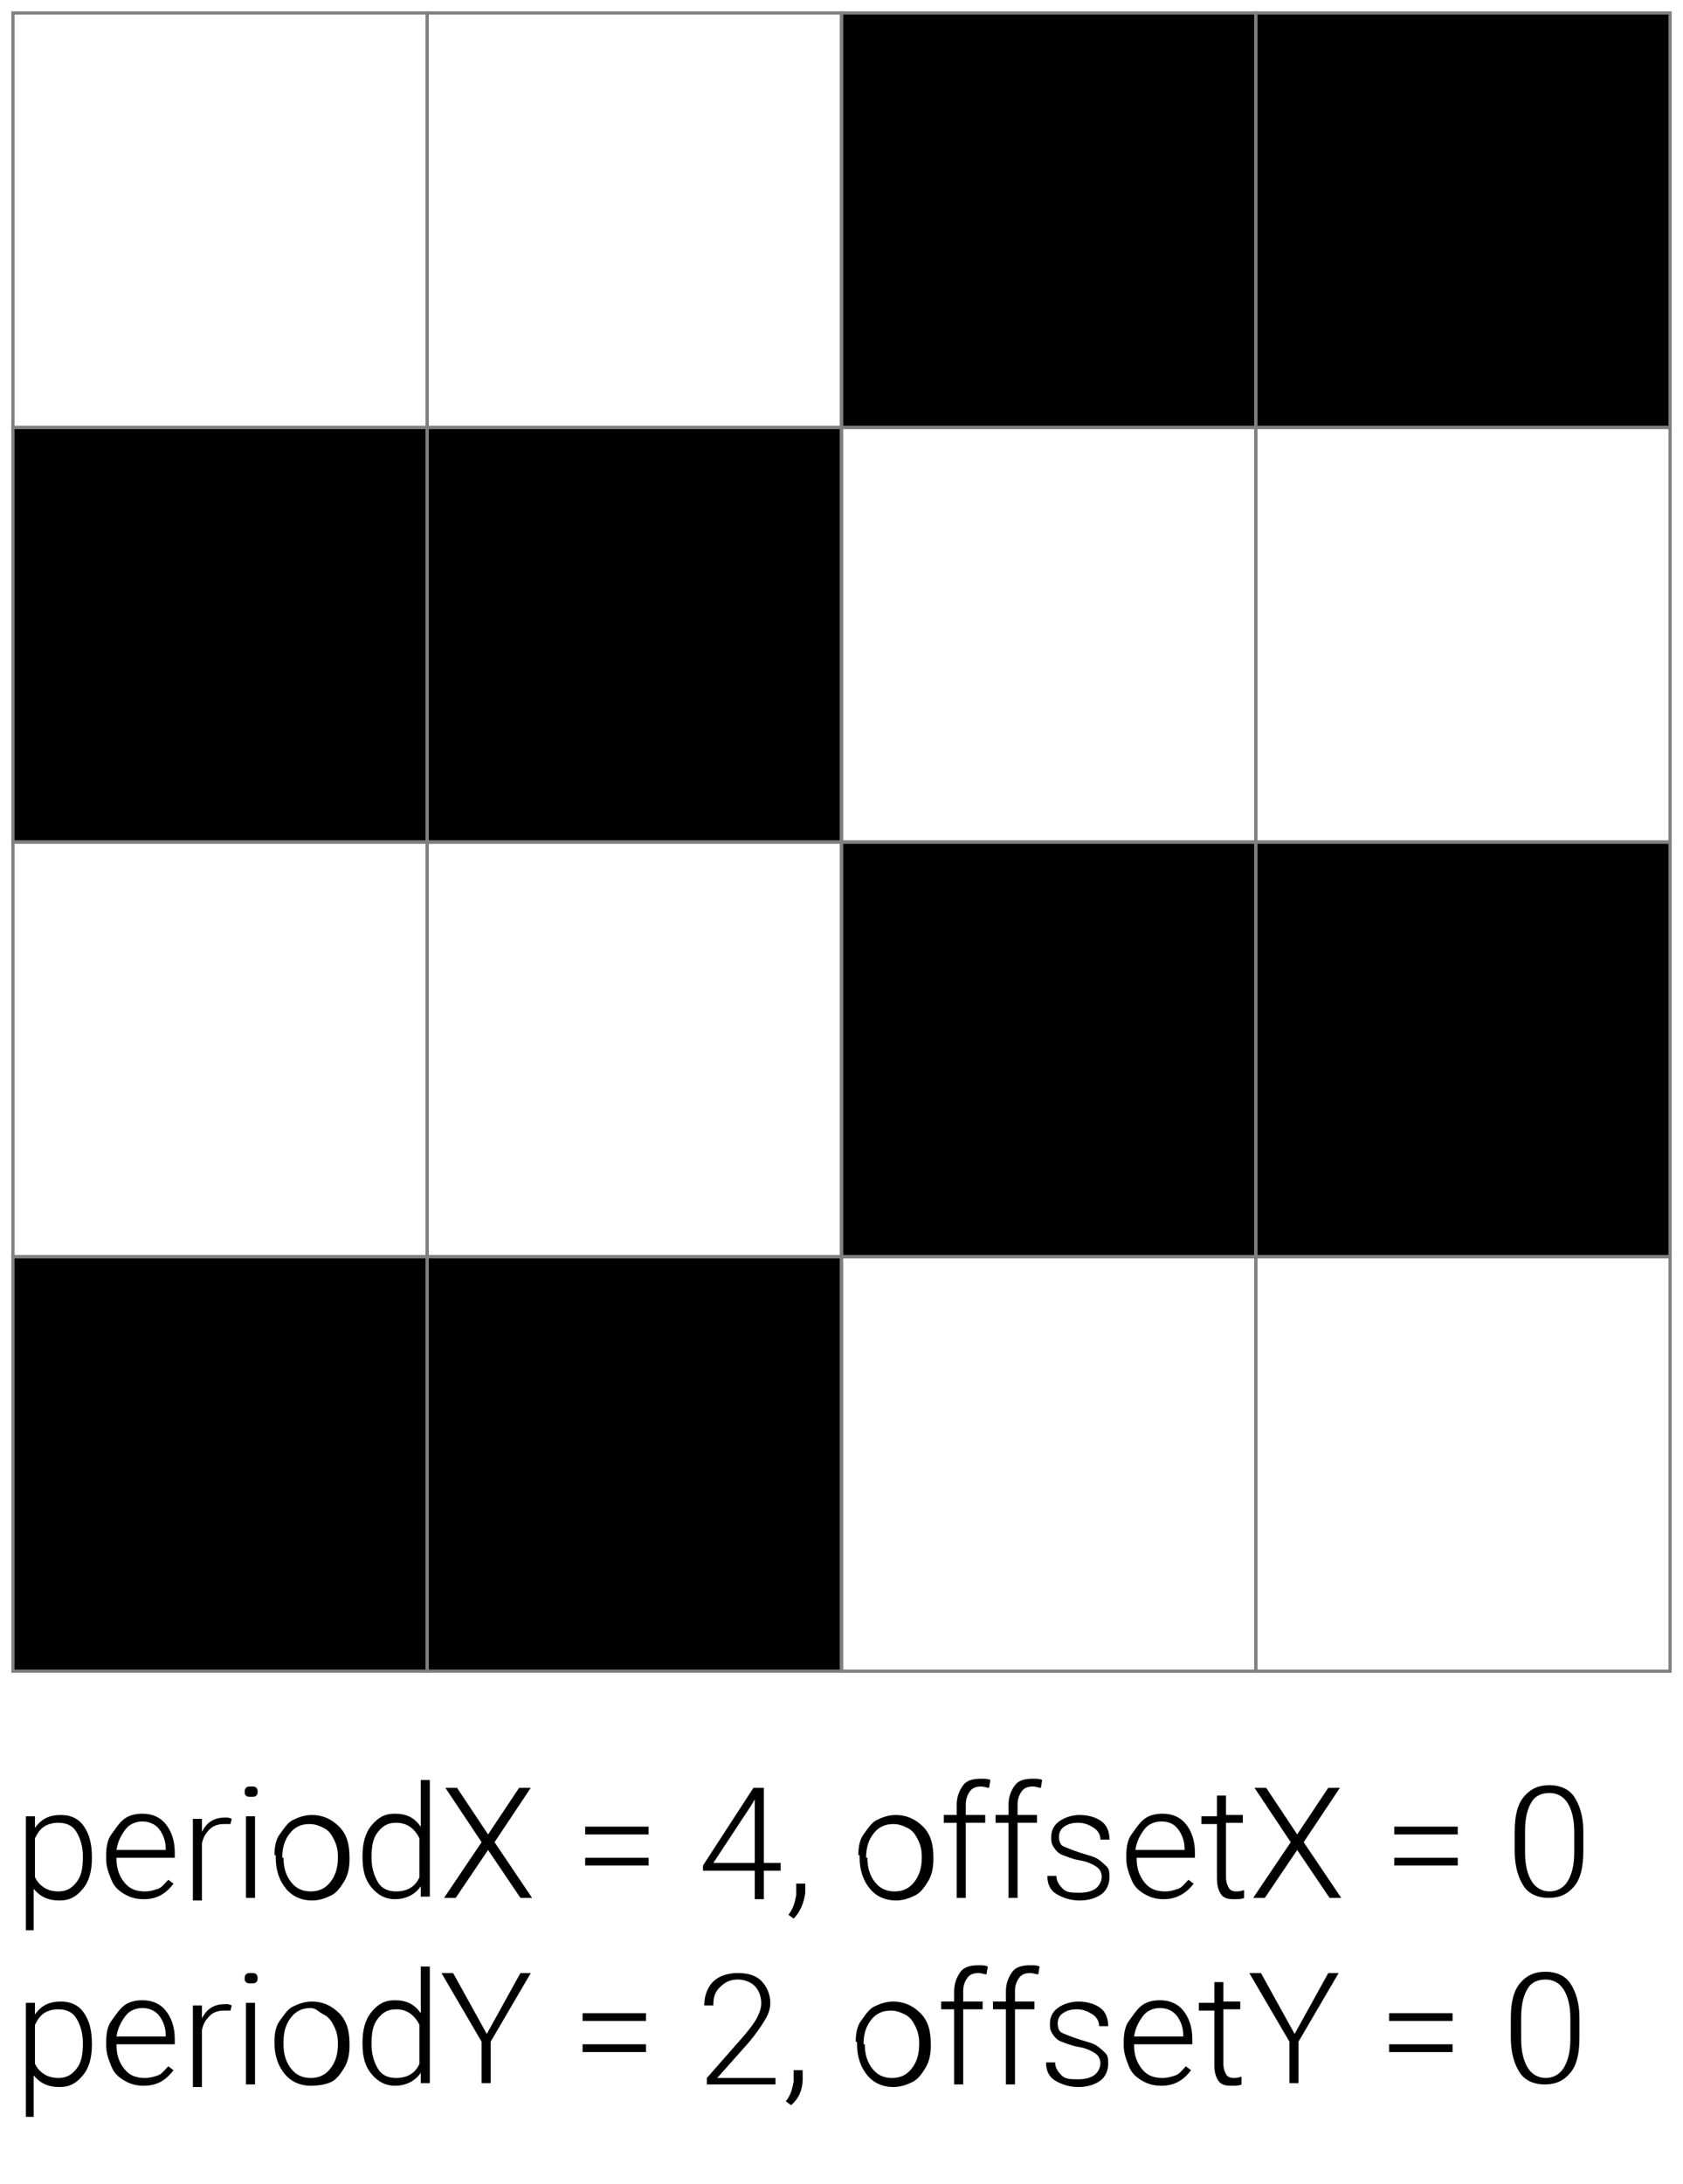<?xml version="1.0" encoding="utf-8"?>
<!-- Generator: Adobe Illustrator 22.0.1, SVG Export Plug-In . SVG Version: 6.00 Build 0)  -->
<svg version="1.1" id="Ebene_1" xmlns="http://www.w3.org/2000/svg" xmlns:xlink="http://www.w3.org/1999/xlink" x="0px" y="0px" width="130px" height="168.6px"
	 viewBox="0 0 130 168.6" style="enable-background:new 0 0 130 168.6;" xml:space="preserve">
<style type="text/css">
	.st0{fill:none;stroke:#808080;stroke-width:0.25;stroke-miterlimit:10;}
	.st1{fill:none;}
	.st2{opacity:0.3;fill:#29ABE2;enable-background:new    ;}
</style>
<g>
	<rect x="1" y="97" transform="matrix(-4.490624e-11 -1 1 -4.490624e-11 -96 130)" width="32" height="32"/>
	<rect x="1" y="33" transform="matrix(-4.490624e-11 -1 1 -4.490624e-11 -32 66)" width="32" height="32"/>
	<rect x="33" y="97" transform="matrix(-4.490624e-11 -1 1 -4.490624e-11 -64 162)" width="32" height="32"/>
	<rect x="33" y="33" transform="matrix(-4.490624e-11 -1 1 -4.490624e-11 -6.726850e-10 98)" width="32" height="32"/>
	<rect x="65" y="65" transform="matrix(-4.487782e-11 -1 1 -4.487782e-11 3.635108e-09 162)" width="32" height="32"/>
	<rect x="65" y="1" transform="matrix(-4.490624e-11 -1 1 -4.490624e-11 64 98)" width="32" height="32"/>
	<rect x="97" y="65" transform="matrix(-4.487782e-11 -1 1 -4.487782e-11 32 194)" width="32" height="32"/>
	<rect x="97" y="1" transform="matrix(-4.490624e-11 -1 1 -4.490624e-11 96 130)" width="32" height="32"/>
</g>
<rect x="1" y="97" class="st0" width="32" height="32"/>
<rect x="33" y="97" class="st0" width="32" height="32"/>
<rect x="65" y="97" class="st0" width="32" height="32"/>
<rect x="97" y="97" class="st0" width="32" height="32"/>
<rect x="1" y="65" class="st0" width="32" height="32"/>
<rect x="33" y="65" class="st0" width="32" height="32"/>
<rect x="65" y="65" class="st0" width="32" height="32"/>
<rect x="97" y="65" class="st0" width="32" height="32"/>
<rect x="1" y="33" class="st0" width="32" height="32"/>
<rect x="33" y="33" class="st0" width="32" height="32"/>
<rect x="65" y="33" class="st0" width="32" height="32"/>
<rect x="97" y="33" class="st0" width="32" height="32"/>
<rect x="1" y="1" class="st0" width="32" height="32"/>
<rect x="33" y="1" class="st0" width="32" height="32"/>
<rect x="65" y="1" class="st0" width="32" height="32"/>
<rect x="97" y="1" class="st0" width="32" height="32"/>
<g>
	<rect x="1.1" y="137.5" class="st1" width="127.8" height="31.1"/>
	<path d="M7.1,143.4c0,1-0.2,1.8-0.7,2.4s-1,0.9-1.8,0.9c-0.9,0-1.5-0.3-2-0.9v3.2H2v-8.8h0.7l0,0.9c0.5-0.7,1.1-1,2-1
		c0.8,0,1.4,0.3,1.8,0.9S7.1,142.3,7.1,143.4L7.1,143.4z M6.4,143.3c0-0.8-0.2-1.4-0.5-1.9s-0.8-0.7-1.4-0.7c-0.4,0-0.8,0.1-1.1,0.3
		s-0.5,0.5-0.7,0.9v3c0.2,0.4,0.4,0.6,0.7,0.8s0.7,0.3,1.1,0.3c0.6,0,1-0.2,1.4-0.7S6.4,144.2,6.4,143.3z"/>
	<path d="M11.1,146.6c-0.5,0-1-0.1-1.5-0.4s-0.8-0.6-1-1.1s-0.4-1-0.4-1.6v-0.3c0-0.6,0.1-1.2,0.4-1.6s0.6-0.9,1-1.2
		s0.9-0.4,1.4-0.4c0.8,0,1.4,0.3,1.8,0.8s0.7,1.2,0.7,2.2v0.4H9v0.1c0,0.7,0.2,1.3,0.6,1.8s0.9,0.7,1.6,0.7c0.4,0,0.7-0.1,1-0.2
		s0.5-0.4,0.8-0.7l0.4,0.3C12.8,146.2,12.1,146.6,11.1,146.6z M11,140.6c-0.5,0-1,0.2-1.3,0.6s-0.6,0.9-0.7,1.6h3.8v-0.1
		c0-0.6-0.2-1.1-0.5-1.5S11.5,140.6,11,140.6z"/>
	<path d="M17.8,140.8c-0.1,0-0.3,0-0.5,0c-0.4,0-0.8,0.1-1.1,0.4s-0.5,0.6-0.6,1.1v4.4h-0.7v-6.3h0.7l0,1c0.4-0.8,1-1.1,1.8-1.1
		c0.2,0,0.3,0,0.5,0.1L17.8,140.8z"/>
	<path d="M18.9,138.3c0-0.1,0-0.2,0.1-0.3c0.1-0.1,0.2-0.1,0.4-0.1s0.3,0,0.4,0.1c0.1,0.1,0.1,0.2,0.1,0.3s0,0.2-0.1,0.3
		s-0.2,0.1-0.4,0.1s-0.3,0-0.4-0.1S18.9,138.5,18.9,138.3z M19.7,146.5H19v-6.3h0.7V146.5z"/>
	<path d="M21.2,143.2c0-0.6,0.1-1.2,0.4-1.6s0.6-0.9,1-1.1s0.9-0.4,1.5-0.4c0.8,0,1.5,0.3,2.1,0.9s0.8,1.4,0.8,2.4v0.1
		c0,0.6-0.1,1.2-0.4,1.7s-0.6,0.9-1,1.1s-0.9,0.4-1.5,0.4c-0.8,0-1.5-0.3-2-0.9s-0.8-1.4-0.8-2.4V143.2z M21.9,143.4
		c0,0.8,0.2,1.4,0.6,1.9s0.9,0.7,1.5,0.7c0.6,0,1.1-0.2,1.5-0.7s0.6-1.1,0.6-1.9v-0.1c0-0.5-0.1-0.9-0.3-1.3s-0.4-0.7-0.8-0.9
		s-0.7-0.3-1.1-0.3c-0.6,0-1.1,0.2-1.5,0.7s-0.6,1.1-0.6,1.9V143.4z"/>
	<path d="M28,143.3c0-1,0.2-1.8,0.7-2.4s1-0.9,1.8-0.9c0.9,0,1.5,0.3,2,1v-3.6h0.7v9h-0.7l0-0.8c-0.4,0.6-1.1,1-2,1
		c-0.7,0-1.3-0.3-1.8-0.9S28,144.4,28,143.3L28,143.3z M28.7,143.4c0,0.8,0.2,1.4,0.5,1.9s0.8,0.7,1.4,0.7c0.9,0,1.5-0.4,1.8-1.1v-3
		c-0.4-0.8-1-1.2-1.8-1.2c-0.6,0-1,0.2-1.4,0.7S28.7,142.5,28.7,143.4z"/>
	<path d="M37.7,141.6l2.4-3.6H41l-2.8,4.2l2.9,4.3h-0.9l-2.5-3.7l-2.5,3.7h-0.9l2.9-4.3l-2.8-4.2h0.9L37.7,141.6z"/>
	<path d="M50.1,141.6h-4.9V141h4.9V141.6z M50.1,144h-4.9v-0.6h4.9V144z"/>
	<path d="M59,143.8h1.3v0.6H59v2.2h-0.7v-2.2h-4v-0.4l3.9-6H59V143.8z M55.1,143.8h3.2v-4.9l-0.3,0.5L55.1,143.8z"/>
	<path d="M61.3,148.1l-0.4-0.3c0.4-0.5,0.5-1,0.6-1.5v-0.9h0.7v0.7C62.1,146.9,61.8,147.6,61.3,148.1z"/>
	<path d="M66.3,143.2c0-0.6,0.1-1.2,0.4-1.6s0.6-0.9,1-1.1s0.9-0.4,1.5-0.4c0.8,0,1.5,0.3,2.1,0.9s0.8,1.4,0.8,2.4v0.1
		c0,0.6-0.1,1.2-0.4,1.7s-0.6,0.9-1,1.1s-0.9,0.4-1.5,0.4c-0.8,0-1.5-0.3-2-0.9s-0.8-1.4-0.8-2.4V143.2z M67,143.4
		c0,0.8,0.2,1.4,0.6,1.9s0.9,0.7,1.5,0.7c0.6,0,1.1-0.2,1.5-0.7s0.6-1.1,0.6-1.9v-0.1c0-0.5-0.1-0.9-0.3-1.3s-0.4-0.7-0.8-0.9
		s-0.7-0.3-1.1-0.3c-0.6,0-1.1,0.2-1.5,0.7s-0.6,1.1-0.6,1.9V143.4z"/>
	<path d="M73.9,146.5v-5.8h-1v-0.6h1v-0.8c0-0.6,0.2-1.1,0.5-1.5s0.8-0.5,1.4-0.5c0.3,0,0.5,0,0.7,0.1l-0.1,0.6
		c-0.2,0-0.4-0.1-0.6-0.1c-0.4,0-0.7,0.1-0.9,0.4s-0.3,0.6-0.3,1v0.8h1.5v0.6h-1.5v5.8H73.9z"/>
	<path d="M77.9,146.5v-5.8h-1v-0.6h1v-0.8c0-0.6,0.2-1.1,0.5-1.5s0.8-0.5,1.4-0.5c0.3,0,0.5,0,0.7,0.1l-0.1,0.6
		c-0.2,0-0.4-0.1-0.6-0.1c-0.4,0-0.7,0.1-0.9,0.4s-0.3,0.6-0.3,1v0.8h1.5v0.6h-1.5v5.8H77.9z"/>
	<path d="M85.1,144.9c0-0.3-0.1-0.6-0.4-0.8s-0.7-0.4-1.3-0.5s-1-0.3-1.3-0.4s-0.5-0.3-0.7-0.6s-0.2-0.5-0.2-0.8
		c0-0.5,0.2-0.9,0.6-1.2s1-0.5,1.6-0.5c0.7,0,1.3,0.2,1.7,0.5s0.6,0.8,0.6,1.4h-0.7c0-0.4-0.2-0.7-0.5-0.9s-0.7-0.4-1.2-0.4
		c-0.5,0-0.8,0.1-1.1,0.3s-0.4,0.5-0.4,0.8c0,0.3,0.1,0.6,0.3,0.7s0.7,0.3,1.3,0.5s1.1,0.3,1.4,0.5s0.5,0.4,0.7,0.6s0.2,0.5,0.2,0.8
		c0,0.5-0.2,1-0.6,1.3s-1,0.5-1.7,0.5c-0.7,0-1.3-0.2-1.8-0.5s-0.7-0.8-0.7-1.4h0.7c0,0.4,0.2,0.7,0.5,1s0.7,0.3,1.3,0.3
		c0.5,0,0.9-0.1,1.2-0.3S85.1,145.2,85.1,144.9z"/>
	<path d="M89.9,146.6c-0.5,0-1-0.1-1.5-0.4s-0.8-0.6-1-1.1s-0.4-1-0.4-1.6v-0.3c0-0.6,0.1-1.2,0.4-1.6s0.6-0.9,1-1.2
		s0.9-0.4,1.4-0.4c0.8,0,1.4,0.3,1.8,0.8s0.7,1.2,0.7,2.2v0.4h-4.5v0.1c0,0.7,0.2,1.3,0.6,1.8s0.9,0.7,1.6,0.7c0.4,0,0.7-0.1,1-0.2
		s0.5-0.4,0.8-0.7l0.4,0.3C91.6,146.2,90.8,146.6,89.9,146.6z M89.7,140.6c-0.5,0-1,0.2-1.3,0.6s-0.6,0.9-0.7,1.6h3.8v-0.1
		c0-0.6-0.2-1.1-0.5-1.5S90.3,140.6,89.7,140.6z"/>
	<path d="M94.7,138.5v1.6H96v0.6h-1.3v4.2c0,0.4,0.1,0.6,0.2,0.8c0.1,0.2,0.3,0.3,0.6,0.3c0.1,0,0.3,0,0.6-0.1l0,0.6
		c-0.2,0.1-0.4,0.1-0.8,0.1c-0.5,0-0.8-0.1-1-0.4S94,145.5,94,145v-4.2h-1.2v-0.6H94v-1.6H94.7z"/>
	<path d="M100.2,141.6l2.4-3.6h0.9l-2.8,4.2l2.9,4.3h-0.9l-2.5-3.7l-2.5,3.7h-0.9l2.9-4.3l-2.8-4.2h0.9L100.2,141.6z"/>
	<path d="M112.6,141.6h-4.9V141h4.9V141.6z M112.6,144h-4.9v-0.6h4.9V144z"/>
	<path d="M122.3,142.9c0,1.2-0.2,2.1-0.7,2.7s-1.1,0.9-2,0.9c-0.8,0-1.5-0.3-1.9-0.9s-0.7-1.5-0.7-2.7v-1.5c0-1.2,0.2-2.1,0.7-2.7
		s1.1-0.9,2-0.9c0.8,0,1.5,0.3,1.9,0.9s0.7,1.5,0.7,2.6V142.9z M121.6,141.4c0-1-0.2-1.7-0.5-2.2s-0.8-0.8-1.4-0.8
		c-0.6,0-1.1,0.2-1.4,0.7s-0.5,1.2-0.5,2.2v1.7c0,1,0.2,1.7,0.5,2.2s0.8,0.8,1.4,0.8c0.6,0,1.1-0.3,1.4-0.8s0.5-1.2,0.5-2.2V141.4z"
		/>
	<path d="M7.1,157.8c0,1-0.2,1.8-0.7,2.4s-1,0.9-1.8,0.9c-0.9,0-1.5-0.3-2-0.9v3.2H2v-8.8h0.7l0,0.9c0.5-0.7,1.1-1,2-1
		c0.8,0,1.4,0.3,1.8,0.9S7.1,156.7,7.1,157.8L7.1,157.8z M6.4,157.7c0-0.8-0.2-1.4-0.5-1.9s-0.8-0.7-1.4-0.7c-0.4,0-0.8,0.1-1.1,0.3
		s-0.5,0.5-0.7,0.9v3c0.2,0.4,0.4,0.6,0.7,0.8s0.7,0.3,1.1,0.3c0.6,0,1-0.2,1.4-0.7S6.4,158.6,6.4,157.7z"/>
	<path d="M11.1,161c-0.5,0-1-0.1-1.5-0.4s-0.8-0.6-1-1.1s-0.4-1-0.4-1.6v-0.3c0-0.6,0.1-1.2,0.4-1.6s0.6-0.9,1-1.2s0.9-0.4,1.4-0.4
		c0.8,0,1.4,0.3,1.8,0.8s0.7,1.2,0.7,2.2v0.4H9v0.1c0,0.7,0.2,1.3,0.6,1.8s0.9,0.7,1.6,0.7c0.4,0,0.7-0.1,1-0.2s0.5-0.4,0.8-0.7
		l0.4,0.3C12.8,160.6,12.1,161,11.1,161z M11,155c-0.5,0-1,0.2-1.3,0.6s-0.6,0.9-0.7,1.6h3.8v-0.1c0-0.6-0.2-1.1-0.5-1.5
		S11.5,155,11,155z"/>
	<path d="M17.8,155.2c-0.1,0-0.3,0-0.5,0c-0.4,0-0.8,0.1-1.1,0.4s-0.5,0.6-0.6,1.1v4.4h-0.7v-6.3h0.7l0,1c0.4-0.8,1-1.1,1.8-1.1
		c0.2,0,0.3,0,0.5,0.1L17.8,155.2z"/>
	<path d="M18.9,152.7c0-0.1,0-0.2,0.1-0.3c0.1-0.1,0.2-0.1,0.4-0.1s0.3,0,0.4,0.1c0.1,0.1,0.1,0.2,0.1,0.3s0,0.2-0.1,0.3
		s-0.2,0.1-0.4,0.1s-0.3,0-0.4-0.1S18.9,152.9,18.9,152.7z M19.7,160.9H19v-6.3h0.7V160.9z"/>
	<path d="M21.2,157.6c0-0.6,0.1-1.2,0.4-1.6s0.6-0.9,1-1.1s0.9-0.4,1.5-0.4c0.8,0,1.5,0.3,2.1,0.9s0.8,1.4,0.8,2.4v0.1
		c0,0.6-0.1,1.2-0.4,1.7s-0.6,0.9-1,1.1S24.6,161,24,161c-0.8,0-1.5-0.3-2-0.9s-0.8-1.4-0.8-2.4V157.6z M21.9,157.8
		c0,0.8,0.2,1.4,0.6,1.9s0.9,0.7,1.5,0.7c0.6,0,1.1-0.2,1.5-0.7s0.6-1.1,0.6-1.9v-0.1c0-0.5-0.1-0.9-0.3-1.3s-0.4-0.7-0.8-0.9
		S24.4,155,24,155c-0.6,0-1.1,0.2-1.5,0.7s-0.6,1.1-0.6,1.9V157.8z"/>
	<path d="M28,157.7c0-1,0.2-1.8,0.7-2.4s1-0.9,1.8-0.9c0.9,0,1.5,0.3,2,1v-3.6h0.7v9h-0.7l0-0.8c-0.4,0.6-1.1,1-2,1
		c-0.7,0-1.3-0.3-1.8-0.9S28,158.8,28,157.7L28,157.7z M28.7,157.8c0,0.8,0.2,1.4,0.5,1.9s0.8,0.7,1.4,0.7c0.9,0,1.5-0.4,1.8-1.1v-3
		c-0.4-0.8-1-1.2-1.8-1.2c-0.6,0-1,0.2-1.4,0.7S28.7,156.9,28.7,157.8z"/>
	<path d="M37.6,157l2.6-4.7h0.8l-3.1,5.3v3.2h-0.7v-3.2l-3.1-5.3h0.9L37.6,157z"/>
	<path d="M49.9,156H45v-0.6h4.9V156z M49.9,158.4H45v-0.6h4.9V158.4z"/>
	<path d="M59.9,160.9h-5.3v-0.5l2.9-3.3c0.5-0.6,0.8-1,1-1.4s0.3-0.7,0.3-1.1c0-0.5-0.2-1-0.5-1.3s-0.8-0.5-1.3-0.5
		c-0.6,0-1,0.2-1.4,0.6s-0.5,0.8-0.5,1.4h-0.7c0-0.5,0.1-0.9,0.3-1.3s0.5-0.7,0.9-0.9s0.9-0.3,1.4-0.3c0.8,0,1.4,0.2,1.8,0.6
		s0.7,1,0.7,1.7c0,0.4-0.1,0.8-0.4,1.3s-0.7,1.1-1.3,1.8l-2.4,2.7h4.5V160.9z"/>
	<path d="M61.1,162.5l-0.4-0.3c0.4-0.5,0.5-1,0.6-1.5v-0.9H62v0.7C62,161.3,61.7,162,61.1,162.5z"/>
	<path d="M66.1,157.6c0-0.6,0.1-1.2,0.4-1.6s0.6-0.9,1-1.1s0.9-0.4,1.5-0.4c0.8,0,1.5,0.3,2.1,0.9s0.8,1.4,0.8,2.4v0.1
		c0,0.6-0.1,1.2-0.4,1.7s-0.6,0.9-1,1.1s-0.9,0.4-1.5,0.4c-0.8,0-1.5-0.3-2-0.9s-0.8-1.4-0.8-2.4V157.6z M66.8,157.8
		c0,0.8,0.2,1.4,0.6,1.9s0.9,0.7,1.5,0.7c0.6,0,1.1-0.2,1.5-0.7s0.6-1.1,0.6-1.9v-0.1c0-0.5-0.1-0.9-0.3-1.3s-0.4-0.7-0.8-0.9
		s-0.7-0.3-1.1-0.3c-0.6,0-1.1,0.2-1.5,0.7s-0.6,1.1-0.6,1.9V157.8z"/>
	<path d="M73.7,160.9v-5.8h-1v-0.6h1v-0.8c0-0.6,0.2-1.1,0.5-1.5s0.8-0.5,1.4-0.5c0.3,0,0.5,0,0.7,0.1l-0.1,0.6
		c-0.2,0-0.4-0.1-0.6-0.1c-0.4,0-0.7,0.1-0.9,0.4s-0.3,0.6-0.3,1v0.8h1.5v0.6h-1.5v5.8H73.7z"/>
	<path d="M77.7,160.9v-5.8h-1v-0.6h1v-0.8c0-0.6,0.2-1.1,0.5-1.5s0.8-0.5,1.4-0.5c0.3,0,0.5,0,0.7,0.1l-0.1,0.6
		c-0.2,0-0.4-0.1-0.6-0.1c-0.4,0-0.7,0.1-0.9,0.4s-0.3,0.6-0.3,1v0.8h1.5v0.6h-1.5v5.8H77.7z"/>
	<path d="M85,159.3c0-0.3-0.1-0.6-0.4-0.8s-0.7-0.4-1.3-0.5s-1-0.3-1.3-0.4s-0.5-0.3-0.7-0.6s-0.2-0.5-0.2-0.8
		c0-0.5,0.2-0.9,0.6-1.2s1-0.5,1.6-0.5c0.7,0,1.3,0.2,1.7,0.5s0.6,0.8,0.6,1.4h-0.7c0-0.4-0.2-0.7-0.5-0.9s-0.7-0.4-1.2-0.4
		c-0.5,0-0.8,0.1-1.1,0.3s-0.4,0.5-0.4,0.8c0,0.3,0.1,0.6,0.3,0.7s0.7,0.3,1.3,0.5s1.1,0.3,1.4,0.5s0.5,0.4,0.7,0.6s0.2,0.5,0.2,0.8
		c0,0.5-0.2,1-0.6,1.3s-1,0.5-1.7,0.5c-0.7,0-1.3-0.2-1.8-0.5s-0.7-0.8-0.7-1.4h0.7c0,0.4,0.2,0.7,0.5,1s0.7,0.3,1.3,0.3
		c0.5,0,0.9-0.1,1.2-0.3S85,159.6,85,159.3z"/>
	<path d="M89.7,161c-0.5,0-1-0.1-1.5-0.4s-0.8-0.6-1-1.1s-0.4-1-0.4-1.6v-0.3c0-0.6,0.1-1.2,0.4-1.6s0.6-0.9,1-1.2s0.9-0.4,1.4-0.4
		c0.8,0,1.4,0.3,1.8,0.8s0.7,1.2,0.7,2.2v0.4h-4.5v0.1c0,0.7,0.2,1.3,0.6,1.8s0.9,0.7,1.6,0.7c0.4,0,0.7-0.1,1-0.2s0.5-0.4,0.8-0.7
		l0.4,0.3C91.4,160.6,90.7,161,89.7,161z M89.6,155c-0.5,0-1,0.2-1.3,0.6s-0.6,0.9-0.7,1.6h3.8v-0.1c0-0.6-0.2-1.1-0.5-1.5
		S90.1,155,89.6,155z"/>
	<path d="M94.5,152.9v1.6h1.3v0.6h-1.3v4.2c0,0.4,0.1,0.6,0.2,0.8c0.1,0.2,0.3,0.3,0.6,0.3c0.1,0,0.3,0,0.6-0.1l0,0.6
		c-0.2,0.1-0.4,0.1-0.8,0.1c-0.5,0-0.8-0.1-1-0.4s-0.3-0.7-0.3-1.2v-4.2h-1.2v-0.6h1.2v-1.6H94.5z"/>
	<path d="M100,157l2.6-4.7h0.8l-3.1,5.3v3.2h-0.7v-3.2l-3.1-5.3h0.9L100,157z"/>
	<path d="M112.2,156h-4.9v-0.6h4.9V156z M112.2,158.4h-4.9v-0.6h4.9V158.4z"/>
	<path d="M122,157.3c0,1.2-0.2,2.1-0.7,2.7s-1.1,0.9-2,0.9c-0.8,0-1.5-0.3-1.9-0.9s-0.7-1.5-0.7-2.7v-1.5c0-1.2,0.2-2.1,0.7-2.7
		s1.1-0.9,2-0.9c0.8,0,1.5,0.3,1.9,0.9s0.7,1.5,0.7,2.6V157.3z M121.3,155.8c0-1-0.2-1.7-0.5-2.2s-0.8-0.8-1.4-0.8
		c-0.6,0-1.1,0.2-1.4,0.7s-0.5,1.2-0.5,2.2v1.7c0,1,0.2,1.7,0.5,2.2s0.8,0.8,1.4,0.8c0.6,0,1.1-0.3,1.4-0.8s0.5-1.2,0.5-2.2V155.8z"
		/>
</g>
</svg>
